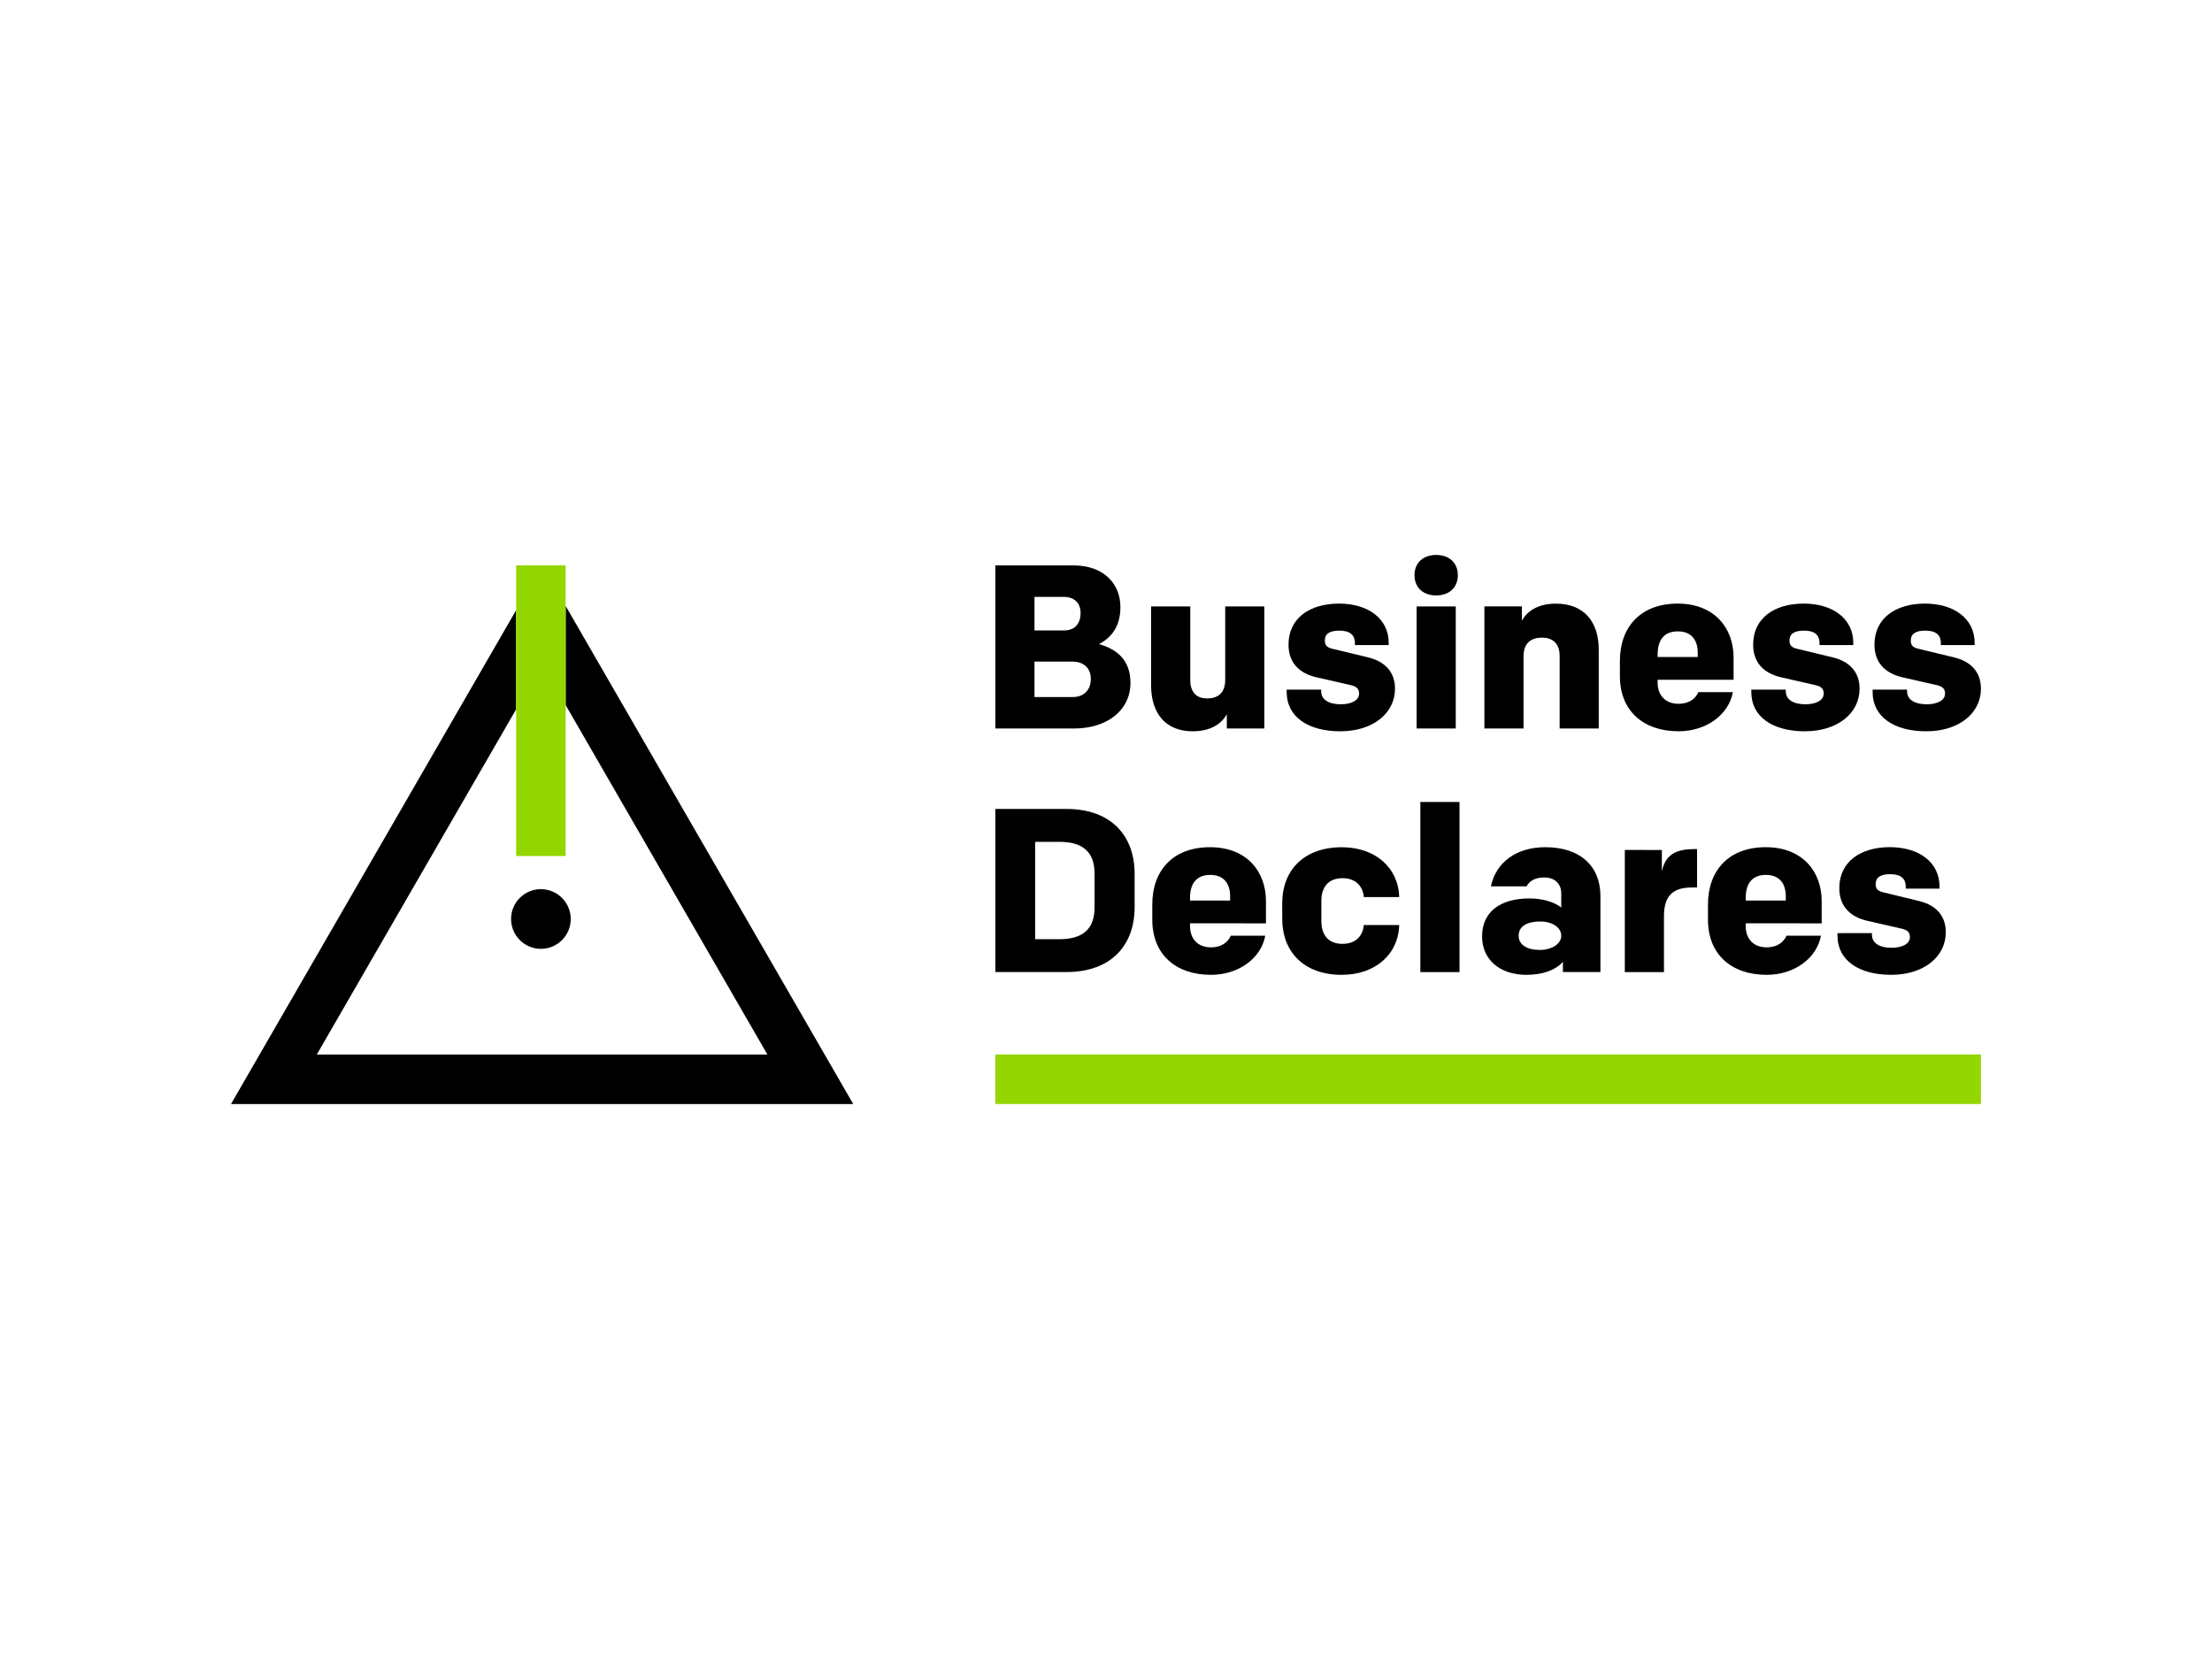 <svg xmlns="http://www.w3.org/2000/svg" xmlns:xlink="http://www.w3.org/1999/xlink" viewBox="0 0 480 360">
  <title>Business Declares logo</title>
  <style>
    .green-line {
      fill:#94d600;
    }
    .bg-line {
      fill: currentColor;
    }
  </style>
  <defs>
    <clipPath id="5f2a4b523c">
      <path
        d="M 117.375 192.941 C 113.801 192.941 110.902 195.844 110.902 199.414 C 110.902 202.984 113.801 205.895 117.375 205.895 C 120.953 205.895 123.848 203 123.848 199.422 C 123.848 195.844 120.945 192.949 117.375 192.949 " />
    </clipPath>
    <clipPath id="6ff9fd982b">
      <path
        d="M 122.746 153.004 L 166.523 228.828 L 68.746 228.828 L 112 153.918 L 112 132.41 L 50.125 239.578 L 185.152 239.578 L 122.746 131.492 Z M 122.746 153.004 " />
    </clipPath>
    <clipPath id="fc725de6a2">
      <path
        d="M 117.34 122.297 L 117.828 122.297 L 117.828 122.781 L 117.34 122.781 Z M 117.34 122.297 " />
    </clipPath>
    <clipPath id="18a34a953a">
      <path
        d="M 117.641 122.645 L 117.625 122.672 L 117.652 122.672 Z M 117.641 122.645 " />
    </clipPath>
    <clipPath id="ba46fc9d13">
      <path
        d="M 112 122.672 L 122.746 122.672 L 122.746 185.75 L 112 185.75 Z M 112 122.672 " />
    </clipPath>
    <clipPath id="82a2c83598">
      <path
        d="M 215.984 228.816 L 429.875 228.816 L 429.875 239.57 L 215.984 239.57 Z M 215.984 228.816 " />
    </clipPath>
    <clipPath id="e341fd262e">
      <path
        d="M 237.516 196.934 C 237.516 201.434 235.141 203.805 229.883 203.805 L 224.625 203.805 L 224.625 182.676 L 229.883 182.676 C 235.141 182.676 237.516 185.055 237.516 189.555 Z M 231.449 175.543 L 215.984 175.543 L 215.984 210.93 L 231.449 210.93 C 241.207 210.93 246.211 205.02 246.211 196.875 L 246.211 189.598 C 246.211 181.461 241.207 175.543 231.449 175.543 " />
    </clipPath>
    <clipPath id="c03eadee18">
      <path
        d="M 258.234 194.855 C 258.234 191.824 259.547 189.852 262.637 189.852 C 265.613 189.852 266.934 191.824 266.934 194.449 L 266.934 195.418 L 258.234 195.418 Z M 274.711 200.367 L 274.711 195.516 C 274.711 189.195 270.613 183.84 262.574 183.84 C 254.535 183.84 250.043 188.895 250.043 196.273 L 250.043 199.559 C 250.043 207.141 255.156 211.535 262.785 211.535 C 268.801 211.535 273.652 207.945 274.559 203.047 L 267.082 203.047 C 266.52 204.359 265.156 205.574 262.785 205.574 C 259.809 205.574 258.234 203.609 258.234 200.969 L 258.234 200.359 Z M 274.711 200.367 " />
    </clipPath>
    <clipPath id="784c8d4dfa">
      <path
        d="M 291.188 211.535 C 298.461 211.535 303.473 207.035 303.621 200.723 L 295.941 200.723 C 295.793 202.895 294.324 204.816 291.336 204.816 C 288.203 204.816 286.738 202.844 286.738 199.918 L 286.738 195.465 C 286.738 192.539 288.203 190.566 291.336 190.566 C 294.316 190.566 295.793 192.484 295.941 194.66 L 303.621 194.66 C 303.473 188.34 298.461 183.848 291.188 183.848 C 282.848 183.848 278.242 188.945 278.242 195.973 L 278.242 199.414 C 278.242 206.445 282.848 211.543 291.188 211.543 " />
    </clipPath>
    <clipPath id="27d2a24fa0">
      <path
        d="M 308.211 174.027 L 316.711 174.027 L 316.711 210.938 L 308.211 210.938 Z M 308.211 174.027 " />
    </clipPath>
    <clipPath id="e010e089ac">
      <path
        d="M 334.238 199.965 C 336.871 199.965 338.789 201.277 338.789 203.055 C 338.789 204.832 336.719 206.137 334.141 206.137 C 331.453 206.137 329.543 205.07 329.543 203.055 C 329.543 200.984 331.363 199.965 334.246 199.965 M 331.312 211.535 C 334.746 211.535 337.637 210.477 339.148 208.707 L 339.148 210.93 L 347.289 210.93 L 347.289 194.449 C 347.289 187.926 342.887 183.84 335.355 183.84 C 329.137 183.84 324.637 187.027 323.527 192.336 L 331.262 192.336 C 331.965 191.023 333.328 190.41 335.102 190.41 C 337.477 190.41 338.789 191.879 338.789 193.852 L 338.789 196.934 C 337.477 195.875 335.047 194.961 331.867 194.961 C 325.703 194.961 321.609 197.742 321.609 203.203 C 321.609 208.062 325.246 211.543 331.312 211.543 " />
    </clipPath>
    <clipPath id="clip-fix">
      <path
        d="M 352.582 184.438 L 352.582 210.938 L 361.078 210.938 L 361.078 198.801 C 361.078 194.195 363.203 192.582 367.148 192.582 L 368.258 192.582 L 368.258 184.242 L 367.852 184.242 C 364.066 184.242 361.434 185.16 360.621 189.098 L 360.621 184.445 Z M 352.582 184.438 " />
    </clipPath>
    <clipPath id="f6af17d307">
      <path
        d="M 378.816 194.855 C 378.816 191.824 380.129 189.852 383.211 189.852 C 386.191 189.852 387.512 191.824 387.512 194.449 L 387.512 195.418 L 378.816 195.418 Z M 395.297 200.367 L 395.297 195.516 C 395.297 189.195 391.199 183.84 383.16 183.84 C 375.121 183.84 370.629 188.895 370.629 196.273 L 370.629 199.559 C 370.629 207.141 375.734 211.535 383.363 211.535 C 389.379 211.535 394.23 207.945 395.145 203.047 L 387.66 203.047 C 387.105 204.359 385.734 205.574 383.363 205.574 C 380.387 205.574 378.816 203.609 378.816 200.969 L 378.816 200.359 Z M 395.297 200.367 " />
    </clipPath>
    <clipPath id="aaec343374">
      <path
        d="M 398.73 202.492 L 398.73 203.047 C 398.73 208.402 403.379 211.535 410.406 211.535 C 417.48 211.535 422.234 207.59 422.234 202.289 C 422.234 198.652 420.016 196.371 416.422 195.516 L 408.691 193.641 C 407.527 193.387 407.016 192.883 407.016 191.871 C 407.016 190.402 408.031 189.695 410.203 189.695 C 412.582 189.695 413.543 190.754 413.543 192.375 L 413.543 192.832 L 420.871 192.832 L 420.871 192.375 C 420.871 187.062 416.371 183.832 410.102 183.832 C 403.688 183.832 399.129 187.012 399.129 192.727 C 399.129 196.469 401.258 198.945 405.352 199.852 L 412.68 201.523 C 413.992 201.824 414.449 202.387 414.449 203.34 C 414.449 204.859 412.727 205.664 410.453 205.664 C 407.926 205.664 406.207 204.703 406.207 202.828 L 406.207 202.477 Z M 398.73 202.492 " />
    </clipPath>
    <clipPath id="97ca311fcd">
      <path
        d="M 224.48 151.262 L 224.48 143.566 L 232.664 143.566 C 235.191 143.566 236.707 144.984 236.707 147.352 C 236.707 149.633 235.289 151.254 232.812 151.254 Z M 224.48 129.523 L 230.848 129.523 C 233.121 129.523 234.484 130.836 234.484 133.012 C 234.484 135.336 233.227 136.801 230.945 136.801 L 224.48 136.801 Z M 245.309 148.172 C 245.309 143.219 242.324 140.844 238.484 139.777 C 241.617 138.105 243.125 135.48 243.125 131.738 C 243.125 126.734 239.586 122.691 232.918 122.691 L 215.984 122.691 L 215.984 158.078 L 233.121 158.078 C 240.098 158.078 245.309 154.238 245.309 148.172 " />
    </clipPath>
    <clipPath id="736928cfac">
      <path
        d="M 258.84 158.684 C 262.227 158.684 264.852 157.418 266.219 154.996 L 266.219 158.078 L 274.355 158.078 L 274.355 131.594 L 265.867 131.594 L 265.867 147.516 C 265.867 150.555 264.098 151.559 261.93 151.559 C 259.5 151.559 258.285 150.039 258.285 147.613 L 258.285 131.594 L 249.785 131.594 L 249.785 148.68 C 249.785 154.801 252.922 158.691 258.84 158.691 " />
    </clipPath>
    <clipPath id="e2b6fdf87b">
      <path
        d="M 290.887 158.684 C 297.957 158.684 302.715 154.746 302.715 149.438 C 302.715 145.793 300.484 143.52 296.895 142.656 L 289.16 140.789 C 287.992 140.535 287.488 140.031 287.488 139.02 C 287.488 137.551 288.492 136.844 290.676 136.844 C 293.055 136.844 294.012 137.902 294.012 139.531 L 294.012 139.98 L 301.348 139.98 L 301.348 139.531 C 301.348 134.219 296.848 130.98 290.57 130.98 C 284.16 130.98 279.605 134.168 279.605 139.883 C 279.605 143.625 281.727 146.102 285.824 147.008 L 293.152 148.68 C 294.465 148.98 294.922 149.543 294.922 150.496 C 294.922 152.012 293.203 152.828 290.93 152.828 C 288.402 152.828 286.688 151.859 286.688 149.992 L 286.688 149.641 L 279.207 149.641 L 279.207 150.195 C 279.207 155.559 283.859 158.691 290.887 158.691 " />
    </clipPath>
    <clipPath id="e48c932202">
      <path
        d="M 311.645 129.211 C 314.473 129.211 316.348 127.492 316.348 124.816 C 316.348 122.137 314.48 120.422 311.645 120.422 C 308.812 120.422 306.945 122.137 306.945 124.816 C 306.945 127.492 308.82 129.211 311.645 129.211 " />
    </clipPath>
    <clipPath id="3ad4f30cb2">
      <path
        d="M 307.402 131.594 L 315.898 131.594 L 315.898 158.086 L 307.402 158.086 Z M 307.402 131.594 " />
    </clipPath>
    <clipPath id="03f5138e97">
      <path
        d="M 330.605 142.41 C 330.605 139.379 332.422 138.367 334.598 138.367 C 337.176 138.367 338.438 139.883 338.438 142.305 L 338.438 158.086 L 346.926 158.086 L 346.926 140.992 C 346.926 134.879 343.695 130.988 337.625 130.988 C 334.234 130.988 331.609 132.246 330.246 134.676 L 330.246 131.586 L 322.109 131.586 L 322.109 158.086 L 330.605 158.086 Z M 330.605 142.41 " />
    </clipPath>
    <clipPath id="a5254d2570">
      <path
        d="M 359.707 142.004 C 359.707 138.977 361.02 137.004 364.109 137.004 C 367.086 137.004 368.406 138.977 368.406 141.602 L 368.406 142.566 L 359.707 142.566 Z M 364.258 158.684 C 370.273 158.684 375.125 155.094 376.035 150.195 L 368.547 150.195 C 367.992 151.508 366.629 152.723 364.25 152.723 C 361.266 152.723 359.699 150.75 359.699 148.117 L 359.699 147.512 L 376.184 147.512 L 376.184 142.664 C 376.184 136.344 372.082 130.98 364.047 130.98 C 356.016 130.98 351.516 136.035 351.516 143.422 L 351.516 146.707 C 351.516 154.289 356.625 158.684 364.258 158.684 " />
    </clipPath>
    <clipPath id="a430b4c11e">
      <path
        d="M 391.699 158.684 C 398.773 158.684 403.527 154.746 403.527 149.438 C 403.527 145.793 401.309 143.52 397.715 142.656 L 389.984 140.789 C 388.82 140.535 388.312 140.031 388.312 139.02 C 388.312 137.551 389.324 136.844 391.5 136.844 C 393.875 136.844 394.836 137.902 394.836 139.531 L 394.836 139.98 L 402.164 139.98 L 402.164 139.531 C 402.164 134.219 397.672 130.98 391.402 130.98 C 384.98 130.98 380.43 134.168 380.43 139.883 C 380.43 143.625 382.551 146.102 386.645 147.008 L 393.973 148.68 C 395.285 148.98 395.742 149.543 395.742 150.496 C 395.742 152.012 394.027 152.828 391.754 152.828 C 389.227 152.828 387.508 151.859 387.508 149.992 L 387.508 149.641 L 380.031 149.641 L 380.031 150.195 C 380.031 155.559 384.68 158.691 391.707 158.691 " />
    </clipPath>
    <clipPath id="867c29759f">
      <path
        d="M 418.035 158.684 C 425.113 158.684 429.859 154.746 429.859 149.438 C 429.859 145.793 427.641 143.52 424.047 142.656 L 416.309 140.789 C 415.145 140.535 414.637 140.031 414.637 139.02 C 414.637 137.551 415.648 136.844 417.824 136.844 C 420.199 136.844 421.16 137.902 421.16 139.531 L 421.16 139.98 L 428.496 139.98 L 428.496 139.531 C 428.496 134.219 423.988 130.98 417.727 130.98 C 411.305 130.98 406.754 134.168 406.754 139.883 C 406.754 143.625 408.875 146.102 412.973 147.008 L 420.305 148.68 C 421.617 148.98 422.074 149.543 422.074 150.496 C 422.074 152.012 420.352 152.828 418.086 152.828 C 415.559 152.828 413.832 151.859 413.832 149.992 L 413.832 149.641 L 406.355 149.641 L 406.355 150.195 C 406.355 155.559 411.008 158.691 418.035 158.691 " />
    </clipPath>
  </defs>
  <g id="7e76dd4076">
    <g clip-path="url(#5f2a4b523c)">
      <path class="bg-line"
        d="M 46.375 118.895 L 188.793 118.895 L 188.793 243.328 L 46.375 243.328 Z M 46.375 118.895 " />
    </g>
    <g clip-path="url(#6ff9fd982b)">
      <path class="bg-line"
        d="M 46.375 118.895 L 188.793 118.895 L 188.793 243.328 L 46.375 243.328 Z M 46.375 118.895 " />
    </g>
    <g clip-path="url(#18a34a953a)">
      <path class="bg-line"
        d="M 46.375 118.895 L 188.793 118.895 L 188.793 243.328 L 46.375 243.328 Z M 46.375 118.895 " />
    </g>
    <g clip-path="url(#ba46fc9d13)">
      <path class="green-line"
        d="M 46.375 118.895 L 188.793 118.895 L 188.793 243.328 L 46.375 243.328 Z M 46.375 118.895 " />
    </g>
    <g clip-path="url(#82a2c83598)">
      <path class="green-line"
        d="M 215.984 228.816 L 429.863 228.816 L 429.863 239.57 L 215.984 239.57 Z M 215.984 228.816 " />
    </g>
    <g clip-path="url(#e341fd262e)">
      <path class="bg-line"
        d="M 212.234 170.277 L 426.031 170.277 L 426.031 215.289 L 212.234 215.289 Z M 212.234 170.277 " />
    </g>
    <g clip-path="url(#c03eadee18)">
      <path class="bg-line"
        d="M 212.234 170.277 L 426.031 170.277 L 426.031 215.289 L 212.234 215.289 Z M 212.234 170.277 " />
    </g>
    <g clip-path="url(#784c8d4dfa)">
      <path class="bg-line"
        d="M 212.234 170.277 L 426.031 170.277 L 426.031 215.289 L 212.234 215.289 Z M 212.234 170.277 " />
    </g>
    <g clip-path="url(#27d2a24fa0)">
      <path class="bg-line"
        d="M 212.234 170.277 L 426.031 170.277 L 426.031 215.289 L 212.234 215.289 Z M 212.234 170.277 " />
    </g>
    <g clip-path="url(#e010e089ac)">
      <path class="bg-line"
        d="M 212.234 170.277 L 426.031 170.277 L 426.031 215.289 L 212.234 215.289 Z M 212.234 170.277 " />
    </g>
    <g clip-path="url(#clip-fix)">
      <path class="bg-line"
        d="M 212.234 170.277 L 426.031 170.277 L 426.031 215.289 L 212.234 215.289 Z M 212.234 170.277 " />
    </g>
    <g clip-path="url(#f6af17d307)">
      <path class="bg-line"
        d="M 212.234 170.277 L 426.031 170.277 L 426.031 215.289 L 212.234 215.289 Z M 212.234 170.277 " />
    </g>
    <g clip-path="url(#aaec343374)">
      <path class="bg-line"
        d="M 212.234 170.277 L 426.031 170.277 L 426.031 215.289 L 212.234 215.289 Z M 212.234 170.277 " />
    </g>
    <g clip-path="url(#97ca311fcd)">
      <path class="bg-line"
        d="M 212.234 116.672 L 433.562 116.672 L 433.562 162.438 L 212.234 162.438 Z M 212.234 116.672 " />
    </g>
    <g clip-path="url(#736928cfac)">
      <path class="bg-line"
        d="M 212.234 116.672 L 433.562 116.672 L 433.562 162.438 L 212.234 162.438 Z M 212.234 116.672 " />
    </g>
    <g clip-path="url(#e2b6fdf87b)">
      <path class="bg-line"
        d="M 212.234 116.672 L 433.562 116.672 L 433.562 162.438 L 212.234 162.438 Z M 212.234 116.672 " />
    </g>
    <g clip-path="url(#e48c932202)">
      <path class="bg-line"
        d="M 212.234 116.672 L 433.562 116.672 L 433.562 162.438 L 212.234 162.438 Z M 212.234 116.672 " />
    </g>
    <g clip-path="url(#3ad4f30cb2)">
      <path class="bg-line"
        d="M 212.234 116.672 L 433.562 116.672 L 433.562 162.438 L 212.234 162.438 Z M 212.234 116.672 " />
    </g>
    <g clip-path="url(#03f5138e97)">
      <path class="bg-line"
        d="M 212.234 116.672 L 433.562 116.672 L 433.562 162.438 L 212.234 162.438 Z M 212.234 116.672 " />
    </g>
    <g clip-path="url(#a5254d2570)">
      <path class="bg-line"
        d="M 212.234 116.672 L 433.562 116.672 L 433.562 162.438 L 212.234 162.438 Z M 212.234 116.672 " />
    </g>
    <g clip-path="url(#a430b4c11e)">
      <path class="bg-line"
        d="M 212.234 116.672 L 433.562 116.672 L 433.562 162.438 L 212.234 162.438 Z M 212.234 116.672 " />
    </g>
    <g clip-path="url(#867c29759f)">
      <path class="bg-line"
        d="M 212.234 116.672 L 433.562 116.672 L 433.562 162.438 L 212.234 162.438 Z M 212.234 116.672 " />
    </g>
  </g>
</svg>
